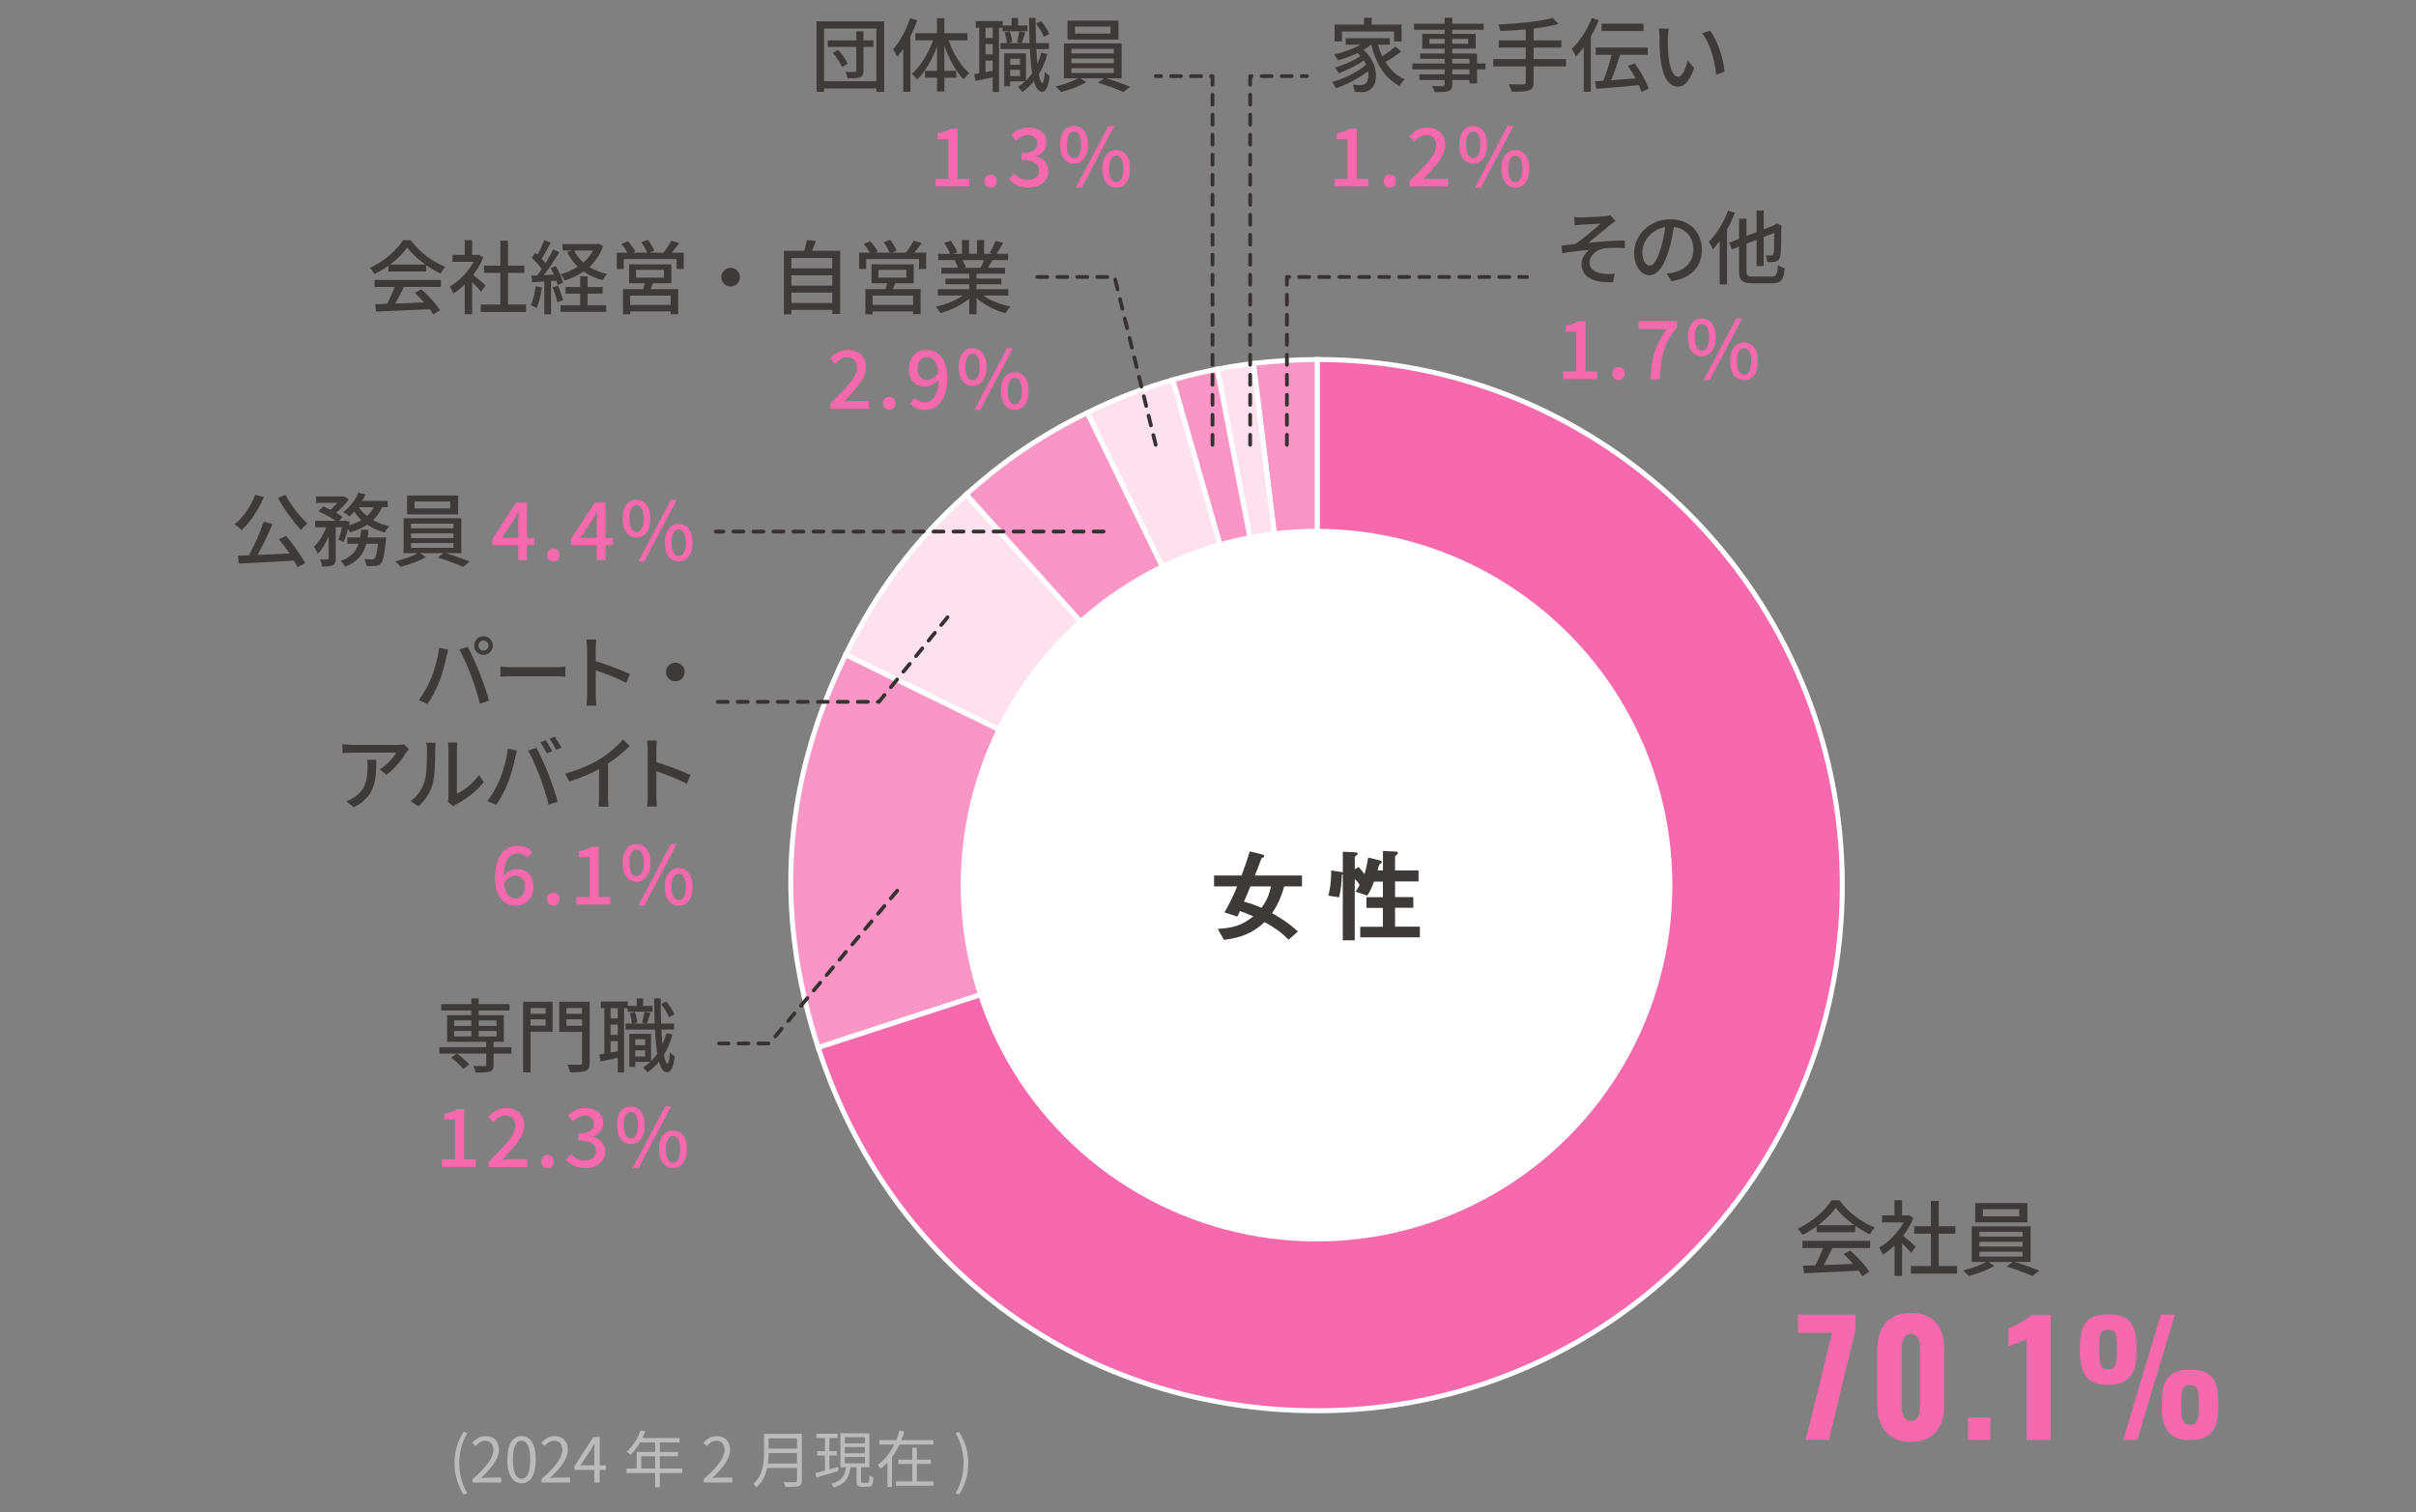 <?xml version="1.0" encoding="UTF-8"?><svg id="_レイヤー_2" xmlns="http://www.w3.org/2000/svg" viewBox="0 0 900.74 564"><rect x="0" y="0" width="900.74" height="564" fill="#808080" stroke="none"/><defs><style>.cls-1{fill:#f996c6;}.cls-1,.cls-2,.cls-3{stroke:#fff;stroke-miterlimit:10;stroke-width:1.85px;}.cls-2,.cls-4{fill:#f669ad;}.cls-5{fill:#3e3a39;}.cls-5,.cls-6,.cls-7,.cls-4,.cls-8,.cls-9{stroke-width:0px;}.cls-6{fill:#bbb;}.cls-7{fill:none;}.cls-8{fill:#fff;}.cls-3{fill:#fde1ef;}.cls-9{fill:#373231;}</style></defs><g id="data"><path class="cls-5" d="M677.29,457.34c-1.69,1.2-3.51,2.31-5.35,3.2-.31-.65-1.08-1.72-1.69-2.34,5.26-2.4,10.28-6.83,12.58-10.58h2.95c3.26,4.52,8.37,8.27,13.17,10.15-.68.71-1.32,1.72-1.81,2.58-1.78-.86-3.66-1.94-5.44-3.2v2.4h-14.4v-2.21ZM672,462.75h25.25v2.68h-14.09c-1.02,2.06-2.15,4.37-3.26,6.34,3.41-.12,7.23-.28,10.98-.43-1.14-1.29-2.37-2.58-3.57-3.66l2.46-1.32c2.8,2.37,5.72,5.63,7.14,7.91l-2.61,1.63c-.34-.58-.8-1.26-1.35-2-7.32.37-15.14.71-20.36.92l-.37-2.8,4.55-.15c1.02-1.91,2.12-4.37,2.86-6.43h-7.63v-2.68ZM691.34,456.91c-2.77-1.97-5.29-4.28-6.92-6.52-1.48,2.15-3.81,4.46-6.55,6.52h13.47Z"/><path class="cls-5" d="M712.49,467.21c-.71-.89-2.09-2.37-3.35-3.63v12.24h-2.83v-11.35c-1.39,1.35-2.86,2.52-4.31,3.45-.28-.74-.98-2.09-1.42-2.65,3.51-2,7.05-5.57,9.14-9.41h-8.06v-2.61h4.64v-5.66h2.83v5.66h2.12l.49-.09,1.6,1.08c-.92,2.34-2.28,4.58-3.81,6.61,1.45,1.17,4,3.38,4.71,4.03l-1.75,2.34ZM729.66,472.14v2.83h-17.22v-2.83h7.44v-12.06h-6.21v-2.77h6.21v-9.47h2.92v9.47h6.21v2.77h-6.21v12.06h6.86Z"/><path class="cls-5" d="M751.09,470.63c3.11.89,6.83,2.25,9.17,3.23l-2.52,2c-2.31-1.05-6.46-2.61-9.69-3.54l2.28-1.69h-8.98l2.21,1.48c-2.46,1.48-6.4,2.95-9.54,3.72-.52-.58-1.45-1.54-2.15-2.06,2.95-.68,6.58-1.97,8.61-3.14h-5.38v-13.29h21.96v13.29h-5.97ZM755.86,455.86h-19.44v-7.2h19.44v7.2ZM737.92,461.15h16.15v-1.75h-16.15v1.75ZM737.92,464.88h16.15v-1.78h-16.15v1.78ZM737.92,468.6h16.15v-1.81h-16.15v1.81ZM752.84,450.94h-13.56v2.65h13.56v-2.65Z"/><path class="cls-4" d="M683.03,497.05h-12.68v-6.8h21.39v5.82l-9.86,40.87h-8.65l9.8-39.89Z"/><path class="cls-4" d="M699.92,524.27v-20.93c0-8.19,3.86-13.72,12.51-13.72s12.45,5.53,12.45,13.72v20.93c0,7.9-4.27,13.49-12.45,13.49s-12.51-5.53-12.51-13.49ZM715.83,524.09v-20.58c0-2.48-.23-6.05-3.4-6.05s-3.46,3.57-3.46,6.05v20.58c0,2.31.4,5.82,3.46,5.82s3.4-3.52,3.4-5.82Z"/><path class="cls-4" d="M733.76,528.53h8.3v8.42h-8.3v-8.42Z"/><path class="cls-4" d="M755.55,499.48c-1.38.75-5.36,1.84-6.74,2.54v-6.63c1.84-.75,6.98-3.23,8.71-5.13h6.97v46.7h-8.94v-37.47Z"/><path class="cls-4" d="M775.44,504.32v-2.36c0-8.13,2.77-11.82,10.49-11.82s10.61,3.57,10.61,11.65v2.65c0,7.96-2.88,11.99-10.61,11.99s-10.49-4.15-10.49-12.11ZM789.22,504.09v-2.02c0-4.09-.17-6.17-3.29-6.17s-3.23,2.08-3.23,6.17v2.08c0,4.09.29,6.51,3.23,6.51s3.29-2.48,3.29-6.57ZM805.6,490.25h5.25l-14.01,46.7h-5.25l14.01-46.7ZM806,525.02v-2.42c0-8.07,2.71-11.82,10.49-11.82s10.55,3.63,10.55,11.7v2.59c0,7.96-2.94,11.99-10.55,11.99s-10.49-4.09-10.49-12.05ZM819.72,524.78v-2.08c0-4.15-.17-6.17-3.23-6.17s-3.23,2.08-3.23,6.17v2.08c0,4.09.29,6.57,3.23,6.57s3.23-2.54,3.23-6.57Z"/><path class="cls-1" d="M491.16,330.09l-23.85-194.56c7.29-.9,16.5-1.46,23.85-1.46v196.02Z"/><path class="cls-3" d="M491.16,330.09l-37.34-192.42c5.09-.99,8.34-1.51,13.49-2.14l23.85,194.56Z"/><path class="cls-1" d="M491.16,330.09l-53.94-188.43c5.4-1.55,11.08-2.92,16.6-3.99l37.34,192.42Z"/><path class="cls-3" d="M491.16,330.09l-85.79-176.18c11.27-5.51,19.79-8.78,31.85-12.24l53.94,188.43Z"/><path class="cls-1" d="M491.16,330.09l-130.95-145.67c14.14-12.75,28.06-22.16,45.16-30.51l85.79,176.18Z"/><path class="cls-3" d="M491.16,330.09l-175.89-85.93c11.56-23.74,25.35-42.07,44.94-59.74l130.95,145.67Z"/><path class="cls-1" d="M491.16,330.09l-186.12,60.57c-16.43-50.66-13.08-98.63,10.23-146.5l175.89,85.93Z"/><path class="cls-2" d="M491.16,330.09v-196.02c108.08,0,195.7,87.76,195.7,196.02s-87.62,196.02-195.7,196.02c-86.9,0-159.27-52.67-186.12-135.45l186.12-60.57Z"/><ellipse class="cls-8" cx="490.84" cy="330.09" rx="132.66" ry="132.88"/><path class="cls-5" d="M478.77,330.55c-1.5,5.52-3.47,8.42-4.51,10,2.81,1.58,5.97,3.47,9.64,6.83l-3.47,3.05c-2.81-2.78-5.05-4.4-8.94-6.56-4.55,4.13-8.36,5.71-15.18,6.64l-2.31-4.09c5.63-.39,8.86-1.16,13.26-4.67-2.16-.97-3.27-1.43-5.01-2.01-.15.5-.31,1-1,2.08l-4.74-1.58c2.04-3.55,3.58-6.76,4.74-9.69h-8.63v-4.05h10.25c1.23-3.24,2.08-5.67,3.04-8.99l4.97,1.2c.23.04.46.35.46.58,0,.12-.08.31-.35.46-.65.31-.69.35-.96,1.08-1.16,3.24-1.7,4.44-2.2,5.67h17.58v4.05h-6.63ZM466.17,330.55c-.77,1.97-1.23,3.09-2.39,5.71,1.93.5,3.51.97,6.51,2.28,2.12-2.78,3.01-5.33,3.58-7.99h-7.71Z"/><path class="cls-5" d="M507.13,349.62v-4.01h8.44v-7.03h-6.13v-3.98h6.13v-5.83h-3.32c-.46,1.27-1.31,3.55-2.51,5.21l-4.39-1.47c.62-.66,1.16-1.74,1.54-2.51-.19-.35-.89-1.51-1.81-2.2v22.85h-4.46v-24.63c-.08.08-.12.12-.35.23-.08,2.24-.19,4.79-1,8.38l-4.04-.62c.35-1.35,1.08-4.17,1.08-9.38l3.62.54c.5.08.54.12.7.23v-7.76l4.12.19c.89.04,1.43.15,1.43.54,0,.35-.27.54-.54.69-.35.23-.54.39-.54.62v4.48l1.39-.85c.73.73,1.62,1.78,2.2,2.66.62-1.85.92-3.24,1.39-6.18l4.05,1c.73.19,1.04.27,1.04.69,0,.19-.16.39-.42.54-.23.15-.39.27-.54.42-.19.35-.5,1.85-.62,2.16h2.01v-7.22l4.2.15c1.08.04,1.39.15,1.39.5s-.23.58-.5.81c-.27.23-.58.5-.58.69v5.06h8.75v4.13h-8.75v5.83h6.82v3.98h-6.82v7.03h9.25v4.01h-22.2Z"/><path class="cls-5" d="M163.7,241.57l3.4.69c-.21.75-.48,1.9-.63,2.56-.39,1.99-1.48,6.29-2.65,9.28-1.08,2.8-2.8,6.05-4.43,8.4l-3.28-1.39c1.9-2.47,3.61-5.69,4.67-8.25,1.32-3.22,2.53-7.68,2.92-11.29ZM171.26,242.23l3.1-1.02c1.23,2.26,3.22,6.63,4.43,9.67,1.14,2.89,2.74,7.59,3.55,10.42l-3.43,1.11c-.81-3.28-2.08-7.26-3.28-10.48-1.17-3.13-3.07-7.44-4.37-9.7ZM180.23,237.26c1.93,0,3.49,1.57,3.49,3.49s-1.57,3.46-3.49,3.46-3.46-1.54-3.46-3.46,1.57-3.49,3.46-3.49ZM180.23,242.62c1.02,0,1.9-.84,1.9-1.87s-.87-1.9-1.9-1.9-1.87.87-1.87,1.9.84,1.87,1.87,1.87Z"/><path class="cls-5" d="M191.05,248.8h16.38c1.45,0,2.62-.12,3.37-.18v3.73c-.66-.03-2.05-.15-3.37-.15h-16.38c-1.66,0-3.46.06-4.49.15v-3.73c.99.06,2.86.18,4.49.18Z"/><path class="cls-5" d="M218.88,241.87c0-.96-.09-2.35-.27-3.37h3.7c-.09.99-.21,2.32-.21,3.37v4.7c4,1.2,9.73,3.34,12.74,4.82l-1.35,3.28c-3.16-1.72-8.07-3.61-11.38-4.7v9.31c0,.93.09,2.77.24,3.85h-3.7c.15-1.05.24-2.68.24-3.85v-17.41Z"/><path class="cls-5" d="M255.27,250.6c0,1.93-1.57,3.49-3.49,3.49s-3.49-1.57-3.49-3.49,1.57-3.49,3.49-3.49,3.49,1.57,3.49,3.49Z"/><path class="cls-5" d="M151.46,280.61c-1.29,2.2-4.16,6.02-7.38,8.31l-2.5-2.02c2.65-1.54,5.27-4.52,6.14-6.23h-16.5c-1.2,0-2.26.09-3.55.18v-3.34c1.11.15,2.35.27,3.55.27h16.84c.66,0,2.02-.09,2.5-.21l1.9,1.78c-.27.33-.75.9-.99,1.26ZM131.92,301.06l-2.77-2.26c.87-.3,1.93-.78,2.89-1.48,4.31-2.77,5-6.57,5-11.56,0-.81-.03-1.54-.18-2.41h3.43c0,7.86-.45,13.64-8.37,17.71Z"/><path class="cls-5" d="M158.3,291.45c.87-2.68.87-8.55.87-12.02,0-1.02-.06-1.75-.24-2.44h3.49c-.03.24-.15,1.35-.15,2.41,0,3.43-.12,9.85-.93,12.86-.9,3.31-2.8,6.26-5.36,8.43l-2.89-1.93c2.62-1.81,4.34-4.55,5.21-7.32ZM167.19,297.14v-17.83c0-1.23-.18-2.23-.18-2.41h3.49c-.03.18-.15,1.17-.15,2.41v16.65c2.62-1.17,6.02-3.73,8.19-6.93l1.84,2.59c-2.56,3.4-6.81,6.57-10.27,8.31-.54.3-.9.57-1.14.75l-1.99-1.66c.12-.51.21-1.2.21-1.9Z"/><path class="cls-5" d="M189.33,279.22l3.4.69c-.21.75-.48,1.9-.63,2.56-.39,1.99-1.48,6.29-2.65,9.28-1.08,2.8-2.8,6.05-4.43,8.4l-3.28-1.39c1.9-2.47,3.61-5.69,4.67-8.25,1.33-3.22,2.53-7.68,2.92-11.29ZM196.89,279.89l3.1-1.02c1.23,2.26,3.22,6.63,4.43,9.67,1.14,2.89,2.74,7.59,3.55,10.42l-3.43,1.11c-.81-3.28-2.08-7.26-3.28-10.48-1.17-3.13-3.07-7.44-4.37-9.7ZM205.84,280.13l-1.96.84c-.6-1.2-1.6-3.01-2.41-4.16l1.96-.81c.75,1.08,1.84,2.95,2.41,4.13ZM209.33,278.8l-1.96.87c-.66-1.29-1.63-3.01-2.47-4.16l1.93-.81c.78,1.14,1.93,3.01,2.5,4.1Z"/><path class="cls-5" d="M223.88,282.93c3.13-1.93,6.32-4.73,8.37-7.17l2.53,2.41c-2.29,2.32-5.12,4.64-8.1,6.6v12.5c0,1.23.06,2.89.21,3.55h-3.73c.09-.66.18-2.32.18-3.55v-10.48c-3.16,1.72-7.14,3.46-11.11,4.67l-1.48-2.98c5.27-1.42,9.79-3.46,13.13-5.54Z"/><path class="cls-5" d="M241.48,279.52c0-.96-.09-2.35-.27-3.37h3.7c-.09.99-.21,2.32-.21,3.37v4.7c4,1.2,9.73,3.34,12.74,4.82l-1.35,3.28c-3.16-1.72-8.07-3.61-11.38-4.7v9.31c0,.93.09,2.77.24,3.85h-3.7c.15-1.05.24-2.68.24-3.85v-17.41Z"/><path class="cls-4" d="M184.58,327.3c0-8.49,3.97-11.93,8.37-11.93,2.47,0,4.28,1.05,5.54,2.38l-1.9,2.11c-.81-.96-2.17-1.63-3.49-1.63-2.8,0-5.15,2.11-5.3,8.43,1.29-1.6,3.22-2.59,4.82-2.59,3.7,0,6.23,2.2,6.23,6.66s-3.01,7.02-6.62,7.02c-4.22,0-7.65-3.34-7.65-10.45ZM187.89,329.22c.36,4.01,1.96,5.87,4.31,5.87,1.93,0,3.46-1.63,3.46-4.37s-1.32-4.13-3.67-4.13c-1.23,0-2.77.69-4.09,2.62Z"/><path class="cls-4" d="M203.92,335.34c0-1.45,1.02-2.47,2.32-2.47s2.32,1.02,2.32,2.47-1.02,2.41-2.32,2.41-2.32-.99-2.32-2.41Z"/><path class="cls-4" d="M214.88,334.49h4.85v-14.82h-3.97v-2.2c2.08-.36,3.55-.9,4.82-1.69h2.62v18.7h4.34v2.86h-12.65v-2.86Z"/><path class="cls-4" d="M232.11,321.76c0-4.46,2.08-6.99,5.18-6.99s5.21,2.53,5.21,6.99-2.11,7.05-5.21,7.05-5.18-2.59-5.18-7.05ZM239.97,321.76c0-3.43-1.11-4.94-2.68-4.94s-2.65,1.51-2.65,4.94,1.11,5,2.65,5,2.68-1.6,2.68-5ZM250.12,314.77h2.2l-12.14,22.98h-2.2l12.14-22.98ZM247.83,330.73c0-4.46,2.11-6.99,5.21-6.99s5.18,2.53,5.18,6.99-2.11,7.02-5.18,7.02-5.21-2.56-5.21-7.02ZM255.69,330.73c0-3.43-1.11-4.94-2.65-4.94s-2.65,1.51-2.65,4.94,1.08,5,2.65,5,2.65-1.6,2.65-5Z"/><path class="cls-5" d="M98.36,185.38c-1.99,4.79-5.12,9.37-8.25,12.29-.57-.6-1.9-1.63-2.68-2.08,3.19-2.56,6.08-6.78,7.77-11.08l3.16.87ZM106.67,199.84c2.68,3.19,5.63,7.35,7.11,10.12l-2.86,1.54c-.36-.72-.81-1.54-1.35-2.44-7.38.45-15.18.84-20.51,1.11l-.36-2.95c1.23-.03,2.62-.09,4.13-.15,1.99-3.61,4.22-8.64,5.45-12.5l3.31.81c-1.57,3.76-3.64,8.16-5.54,11.56,3.67-.15,7.8-.33,11.86-.54-1.23-1.84-2.62-3.73-3.91-5.33l2.68-1.23ZM106.4,184.51c1.9,3.73,5.48,8.22,8.22,10.72-.75.57-1.81,1.66-2.38,2.44-2.77-2.92-6.35-7.83-8.61-11.99l2.77-1.17Z"/><path class="cls-5" d="M142.43,189.15c-.81,1.9-1.96,3.49-3.34,4.82,1.78,1.02,3.85,1.78,6.08,2.26-.57.54-1.39,1.63-1.75,2.35-2.41-.63-4.61-1.6-6.53-2.89-1.84,1.2-4,2.11-6.35,2.83-.15-.33-.45-.78-.78-1.23-.51,1.78-1.08,3.55-1.66,4.85l-1.93-.96c.48-1.17.93-2.86,1.32-4.52h-2.32v11.56c0,1.36-.21,2.11-1.11,2.59-.87.39-2.11.45-3.97.45-.09-.75-.45-1.9-.81-2.65,1.2.06,2.41.06,2.77.03.36-.03.48-.09.48-.45v-8.16c-1.11,2.59-2.53,5.03-4.06,6.54-.27-.81-.93-1.96-1.42-2.68,1.81-1.6,3.52-4.46,4.61-7.23h-4.19v-2.44h7.68c-1.66-1.2-4.28-2.62-6.44-3.55l1.75-1.81c.84.33,1.81.75,2.71,1.2.93-.72,1.84-1.63,2.59-2.53h-7.92v-2.38h9.91l.45-.09,1.81,1.11c-1.11,1.78-2.92,3.64-4.7,5.03.96.54,1.78,1.11,2.41,1.6l-1.29,1.42h1.87l.42-.15,1.69.6c-.09.39-.18.78-.27,1.2,1.72-.48,3.25-1.11,4.61-1.9-1.02-.96-1.93-2.02-2.68-3.16-.6.66-1.2,1.23-1.81,1.75-.54-.45-1.63-1.23-2.32-1.6,2.38-1.72,4.52-4.43,5.72-7.26l2.62.72c-.36.81-.78,1.6-1.23,2.38h9.49v2.35h-2.08ZM143.96,200.44s-.03.72-.09,1.11c-.51,5.39-1.05,7.71-1.9,8.61-.6.6-1.2.78-2.02.9-.75.06-1.99.06-3.34,0-.06-.78-.36-1.87-.75-2.59,1.17.12,2.29.15,2.8.15.45,0,.69-.06.96-.33.51-.45.93-1.99,1.32-5.51h-4.37c-1.02,3.7-3.13,6.72-7.89,8.58-.33-.66-1.08-1.69-1.66-2.17,3.91-1.42,5.75-3.67,6.68-6.41h-4.22v-2.35h4.82c.15-.93.27-1.87.36-2.86h2.77c-.09.99-.21,1.93-.36,2.86h6.87ZM133.78,189.15c.78,1.23,1.81,2.32,3.04,3.31,1.05-.93,1.9-2.05,2.53-3.31h-5.57Z"/><path class="cls-5" d="M166.14,206.28c3.04.87,6.68,2.2,8.97,3.16l-2.47,1.96c-2.26-1.02-6.32-2.56-9.49-3.46l2.23-1.66h-8.79l2.17,1.45c-2.41,1.45-6.26,2.89-9.33,3.64-.51-.57-1.42-1.51-2.11-2.02,2.89-.66,6.44-1.93,8.43-3.07h-5.27v-13.01h21.5v13.01h-5.84ZM170.8,191.83h-19.03v-7.05h19.03v7.05ZM153.25,197.01h15.81v-1.72h-15.81v1.72ZM153.25,200.65h15.81v-1.75h-15.81v1.75ZM153.25,204.29h15.81v-1.78h-15.81v1.78ZM167.85,187.01h-13.28v2.59h13.28v-2.59Z"/><path class="cls-4" d="M193.22,203.27h-9.61v-2.32l8.82-13.52h4.03v13.16h2.8v2.68h-2.8v5.72h-3.25v-5.72ZM193.22,200.59v-5.45c0-1.2.09-3.13.15-4.34h-.12c-.54,1.08-1.14,2.11-1.78,3.22l-4.37,6.57h6.11Z"/><path class="cls-4" d="M203.91,206.97c0-1.45,1.02-2.47,2.32-2.47s2.32,1.02,2.32,2.47-1.02,2.41-2.32,2.41-2.32-.99-2.32-2.41Z"/><path class="cls-4" d="M222.5,203.27h-9.61v-2.32l8.82-13.52h4.04v13.16h2.8v2.68h-2.8v5.72h-3.25v-5.72ZM222.5,200.59v-5.45c0-1.2.09-3.13.15-4.34h-.12c-.54,1.08-1.14,2.11-1.78,3.22l-4.37,6.57h6.11Z"/><path class="cls-4" d="M232.11,193.39c0-4.46,2.08-6.99,5.18-6.99s5.21,2.53,5.21,6.99-2.11,7.05-5.21,7.05-5.18-2.59-5.18-7.05ZM239.97,193.39c0-3.43-1.11-4.94-2.68-4.94s-2.65,1.51-2.65,4.94,1.11,5,2.65,5,2.68-1.6,2.68-5ZM250.12,186.41h2.2l-12.14,22.98h-2.2l12.14-22.98ZM247.83,202.37c0-4.46,2.11-6.99,5.21-6.99s5.18,2.53,5.18,6.99-2.11,7.02-5.18,7.02-5.21-2.56-5.21-7.02ZM255.69,202.37c0-3.43-1.11-4.94-2.65-4.94s-2.65,1.51-2.65,4.94,1.08,5,2.65,5,2.65-1.6,2.65-5Z"/><path class="cls-5" d="M144.83,99.08c-1.66,1.17-3.43,2.26-5.24,3.13-.3-.63-1.05-1.69-1.66-2.29,5.15-2.35,10.06-6.69,12.32-10.36h2.89c3.19,4.43,8.19,8.1,12.89,9.94-.66.69-1.29,1.69-1.78,2.53-1.75-.84-3.58-1.9-5.33-3.13v2.35h-14.09v-2.17ZM139.65,104.38h24.72v2.62h-13.79c-.99,2.02-2.11,4.28-3.19,6.2,3.34-.12,7.08-.27,10.75-.42-1.11-1.26-2.32-2.53-3.49-3.58l2.41-1.29c2.74,2.32,5.6,5.51,6.99,7.74l-2.56,1.6c-.33-.57-.78-1.23-1.32-1.96-7.17.36-14.82.69-19.94.9l-.36-2.74,4.46-.15c.99-1.87,2.08-4.28,2.8-6.29h-7.47v-2.62ZM158.59,98.66c-2.71-1.93-5.18-4.19-6.77-6.38-1.45,2.11-3.73,4.37-6.41,6.38h13.19Z"/><path class="cls-5" d="M179.32,108.75c-.69-.87-2.05-2.32-3.28-3.55v11.99h-2.77v-11.11c-1.35,1.32-2.8,2.47-4.22,3.37-.27-.72-.96-2.05-1.39-2.59,3.43-1.96,6.9-5.45,8.94-9.22h-7.89v-2.56h4.55v-5.54h2.77v5.54h2.08l.48-.09,1.57,1.05c-.9,2.29-2.23,4.49-3.73,6.48,1.42,1.14,3.91,3.31,4.61,3.94l-1.72,2.29ZM196.12,113.57v2.77h-16.87v-2.77h7.29v-11.81h-6.08v-2.71h6.08v-9.28h2.86v9.28h6.08v2.71h-6.08v11.81h6.72Z"/><path class="cls-5" d="M202.06,107.18c-.39,2.83-1.08,5.75-2.02,7.68-.45-.33-1.57-.84-2.14-1.05.9-1.81,1.48-4.46,1.78-7.05l2.38.42ZM205.43,104.84v12.38h-2.5v-12.23c-1.66.09-3.19.18-4.55.27l-.24-2.47,2.11-.06c.54-.72,1.14-1.54,1.72-2.38-.93-1.35-2.41-2.98-3.73-4.22l1.35-1.84c.27.21.54.45.81.69.93-1.66,1.93-3.82,2.47-5.45l2.47.96c-1.05,2.02-2.32,4.34-3.4,5.99.54.57,1.05,1.14,1.45,1.66,1.08-1.78,2.11-3.61,2.86-5.15l2.32,1.05c-1.69,2.74-3.85,6.02-5.81,8.55,1.2-.03,2.47-.09,3.76-.18-.39-.84-.81-1.69-1.23-2.44l1.9-.78c1.2,1.96,2.38,4.55,2.74,6.23l-2.05.9c-.09-.48-.27-1.02-.48-1.63l-1.96.12ZM208.02,106.52c.75,1.72,1.57,3.98,1.9,5.45l-2.14.72c-.3-1.48-1.02-3.76-1.78-5.51l2.02-.66ZM224.86,91.7c-1.11,3.25-2.89,5.81-5.12,7.86,1.9,1.17,4.13,2.08,6.63,2.62-.57.57-1.35,1.63-1.69,2.32-2.68-.72-5.06-1.81-7.11-3.25-2.11,1.45-4.49,2.56-7.05,3.37-.33-.72-1.02-1.78-1.57-2.35,2.29-.63,4.52-1.57,6.44-2.8-1.63-1.57-2.95-3.4-3.94-5.51l1.66-.54h-3.37v-2.41h12.74l.54-.12,1.84.81ZM219.05,113.84h6.96v2.47h-17.01v-2.47h7.29v-4.34h-5.42v-2.47h5.42v-3.98h2.77v3.98h5.63v2.47h-5.63v4.34ZM214.05,93.42c.84,1.69,1.99,3.19,3.46,4.49,1.45-1.29,2.68-2.77,3.58-4.49h-7.05Z"/><path class="cls-5" d="M254.92,94.23v6.08h-2.68v-3.7h-19.69v3.7h-2.59v-6.08h3.97c-.54-1.02-1.45-2.29-2.26-3.25l2.44-1.02c1.02,1.14,2.23,2.74,2.74,3.85l-.93.42h5.33c-.42-1.14-1.32-2.74-2.14-3.95l2.44-.84c.93,1.23,1.96,2.98,2.35,4.1l-1.78.69h5.27c.99-1.26,2.2-3.13,2.89-4.49l2.98.93c-.93,1.23-1.93,2.5-2.83,3.55h4.49ZM243.42,105.65c-.3.75-.6,1.51-.87,2.17h10.3v9.37h-2.8v-1.05h-15.09v1.08h-2.68v-9.4h7.53c.21-.69.39-1.48.57-2.17h-5.84v-7.08h15.75v7.08h-6.87ZM250.04,110.26h-15.09v3.46h15.09v-3.46ZM237.12,103.54h10.42v-2.89h-10.42v2.89Z"/><path class="cls-5" d="M275.89,103.36c0,1.93-1.57,3.49-3.49,3.49s-3.49-1.57-3.49-3.49,1.57-3.49,3.49-3.49,3.49,1.57,3.49,3.49Z"/><path class="cls-5" d="M313.24,93.54v23.55h-2.95v-1.51h-15.24v1.63h-2.8v-23.67h7.59c.42-1.29.78-2.86.99-4.04l3.34.39c-.48,1.26-.96,2.56-1.48,3.64h10.54ZM295.05,96.22v3.85h15.24v-3.85h-15.24ZM295.05,102.67v3.85h15.24v-3.85h-15.24ZM310.29,113v-3.88h-15.24v3.88h15.24Z"/><path class="cls-5" d="M345.29,94.23v6.08h-2.68v-3.7h-19.69v3.7h-2.59v-6.08h3.97c-.54-1.02-1.45-2.29-2.26-3.25l2.44-1.02c1.02,1.14,2.23,2.74,2.74,3.85l-.93.42h5.33c-.42-1.14-1.32-2.74-2.14-3.95l2.44-.84c.93,1.23,1.96,2.98,2.35,4.1l-1.78.69h5.27c.99-1.26,2.2-3.13,2.89-4.49l2.98.93c-.93,1.23-1.93,2.5-2.83,3.55h4.49ZM333.79,105.65c-.3.75-.6,1.51-.87,2.17h10.3v9.37h-2.8v-1.05h-15.09v1.08h-2.68v-9.4h7.53c.21-.69.39-1.48.57-2.17h-5.84v-7.08h15.75v7.08h-6.87ZM340.41,110.26h-15.09v3.46h15.09v-3.46ZM327.49,103.54h10.42v-2.89h-10.42v2.89Z"/><path class="cls-5" d="M366.53,110.2c2.65,1.87,6.53,3.4,10.21,4.1-.63.6-1.45,1.75-1.87,2.5-3.92-1.05-7.95-3.07-10.78-5.66v6.05h-2.74v-5.84c-2.86,2.41-6.93,4.37-10.69,5.42-.42-.72-1.2-1.78-1.84-2.38,3.58-.75,7.5-2.32,10.15-4.19h-9.31v-2.35h11.68v-1.84h-8.88v-2.11h8.88v-1.81h-10.36v-2.23h6.17c-.27-.84-.78-1.93-1.26-2.74l.72-.12h-6.84v-2.35h4.46c-.45-1.17-1.35-2.83-2.2-4.07l2.44-.81c.93,1.29,1.99,3.13,2.41,4.31l-1.54.57h3.31v-5.15h2.62v5.15h2.98v-5.15h2.65v5.15h3.25l-1.14-.36c.72-1.2,1.66-3.1,2.11-4.46l2.89.72c-.81,1.48-1.72,2.98-2.5,4.1h4.34v2.35h-5.81c-.57,1.02-1.17,2.02-1.69,2.86h6.38v2.23h-10.66v1.81h9.24v2.11h-9.24v1.84h11.86v2.35h-9.42ZM358.79,97.01c.54.87,1.08,1.96,1.3,2.68l-.87.18h6.35c.45-.81.93-1.9,1.32-2.86h-8.1Z"/><path class="cls-4" d="M309.63,150.44c6.17-6.05,9.91-9.91,9.91-13.28,0-2.35-1.26-3.92-3.76-3.92-1.75,0-3.19,1.11-4.37,2.47l-1.96-1.93c1.9-2.05,3.85-3.31,6.75-3.31,4.06,0,6.68,2.59,6.68,6.51s-3.58,7.92-8.19,12.74c1.11-.12,2.53-.21,3.61-.21h5.63v2.95h-14.31v-2.02Z"/><path class="cls-4" d="M329.21,150.44c0-1.45,1.02-2.47,2.32-2.47s2.32,1.02,2.32,2.47-1.02,2.41-2.32,2.41-2.32-.99-2.32-2.41Z"/><path class="cls-4" d="M339.25,150.5l1.9-2.14c.81.99,2.17,1.66,3.46,1.66,2.83,0,5.21-2.17,5.36-8.49-1.29,1.66-3.22,2.62-4.85,2.62-3.73,0-6.23-2.2-6.23-6.66s3.01-7.02,6.59-7.02c4.25,0,7.68,3.34,7.68,10.48,0,8.49-4,11.9-8.37,11.9-2.5,0-4.31-1.02-5.54-2.35ZM345.72,141.65c1.32,0,2.92-.78,4.16-2.68-.39-3.98-2.02-5.81-4.37-5.81-1.9,0-3.4,1.6-3.4,4.34s1.26,4.16,3.61,4.16Z"/><path class="cls-4" d="M357.41,136.86c0-4.46,2.08-6.99,5.18-6.99s5.21,2.53,5.21,6.99-2.11,7.05-5.21,7.05-5.18-2.59-5.18-7.05ZM365.27,136.86c0-3.43-1.11-4.94-2.68-4.94s-2.65,1.51-2.65,4.94,1.11,5,2.65,5,2.68-1.6,2.68-5ZM375.42,129.87h2.2l-12.14,22.98h-2.2l12.14-22.98ZM373.13,145.83c0-4.46,2.11-6.99,5.21-6.99s5.18,2.53,5.18,6.99-2.11,7.02-5.18,7.02-5.21-2.56-5.21-7.02ZM380.99,145.83c0-3.43-1.11-4.94-2.65-4.94s-2.65,1.51-2.65,4.94,1.08,5,2.65,5,2.65-1.6,2.65-5Z"/><path class="cls-5" d="M190.68,392.91h-6.66v4.19c0,1.42-.3,2.11-1.39,2.5-1.11.36-2.8.39-5.27.39-.15-.75-.54-1.78-.9-2.47,1.81.06,3.67.06,4.19.06.48-.03.63-.15.63-.57v-4.1h-17.5v-2.38h17.5v-2.02h-14.61v-9.94h9.06v-1.72h-11.23v-2.38h11.23v-2.17h2.74v2.17h11.5v2.38h-11.5v1.72h9.39v9.94h-3.85v2.02h6.66v2.38ZM172.7,398.67c-.87-1.23-2.83-3.04-4.49-4.25l2.11-1.51c1.66,1.14,3.64,2.83,4.61,4.04l-2.23,1.72ZM169.3,382.61h6.44v-2.08h-6.44v2.08ZM169.3,386.53h6.44v-2.05h-6.44v2.05ZM178.48,380.54v2.08h6.65v-2.08h-6.65ZM185.14,384.48h-6.65v2.05h6.65v-2.05Z"/><path class="cls-5" d="M206.02,384.78h-8.22v15.12h-2.77v-26.32h10.99v11.2ZM197.8,375.93v2.14h5.6v-2.14h-5.6ZM203.4,382.49v-2.35h-5.6v2.35h5.6ZM219.84,396.32c0,1.75-.39,2.59-1.54,3.07-1.17.45-3.01.51-5.81.51-.09-.78-.57-2.11-.99-2.89,1.99.09,4.1.06,4.7.06.6-.03.78-.21.78-.75v-11.5h-8.49v-11.23h11.35v22.74ZM211.17,375.93v2.14h5.81v-2.14h-5.81ZM216.98,382.55v-2.41h-5.81v2.41h5.81Z"/><path class="cls-5" d="M243.28,377.28h-9.28v-1.29h-1.32v23.94h-2.35v-5.45c-2.29.48-4.52.96-6.41,1.35l-.48-2.56c.57-.09,1.2-.21,1.87-.33v-16.95h-1.29v-2.5h10.06v1.66h3.31v-2.8h2.41v2.8h3.49v2.14ZM230.33,375.99h-2.68v3.82h2.68v-3.82ZM230.33,382.1h-2.68v3.82h2.68v-3.82ZM230.33,392.01v-3.76h-2.68v4.28l2.68-.51ZM250.72,385.78c-.75,2.83-1.84,5.39-3.19,7.59.36,2.05.81,3.25,1.35,3.25.42,0,.72-1.51.87-4.16.42.57,1.45,1.26,1.84,1.54-.6,4.76-1.81,5.9-2.83,5.87-1.39-.03-2.38-1.42-3.07-3.91-1.26,1.54-2.71,2.86-4.31,3.98-.27-.42-1.11-1.42-1.63-1.87.99-.6,1.9-1.29,2.74-2.08h-5.66v1.84h-2.2v-12.29h8.1v10.21c.84-.84,1.63-1.75,2.32-2.74-.42-2.5-.69-5.57-.84-9.06h-10.96v-2.23h2.35c-.06-1.08-.39-2.74-.81-3.94l1.87-.42c.48,1.23.87,2.89.93,4.01l-1.48.36h4.79l-1.51-.39c.3-1.11.72-2.86.9-4.04l2.2.45c-.48,1.39-.9,2.92-1.33,3.97h2.92c-.09-2.89-.18-6.05-.21-9.4h2.47c0,3.28.03,6.47.15,9.4h4.82v2.23h-4.73c.12,2.02.24,3.88.42,5.54.57-1.32,1.05-2.74,1.45-4.22l2.26.51ZM236.83,387.55v2.23h3.7v-2.23h-3.7ZM240.54,394v-2.32h-3.7v2.32h3.7ZM249.42,379.39c-.54-1.39-1.75-3.46-2.95-4.94l1.87-.99c1.29,1.45,2.53,3.46,3.07,4.82l-1.99,1.11Z"/><path class="cls-4" d="M164.75,432.35h4.85v-14.82h-3.97v-2.2c2.08-.36,3.55-.9,4.82-1.69h2.62v18.7h4.34v2.86h-12.65v-2.86Z"/><path class="cls-4" d="M182.22,433.19c6.17-6.05,9.91-9.91,9.91-13.28,0-2.35-1.26-3.92-3.76-3.92-1.75,0-3.19,1.11-4.37,2.47l-1.96-1.93c1.9-2.05,3.85-3.31,6.74-3.31,4.06,0,6.68,2.59,6.68,6.51s-3.58,7.92-8.19,12.74c1.11-.12,2.53-.21,3.61-.21h5.63v2.95h-14.3v-2.02Z"/><path class="cls-4" d="M201.8,433.19c0-1.45,1.02-2.47,2.32-2.47s2.32,1.02,2.32,2.47-1.02,2.41-2.32,2.41-2.32-.99-2.32-2.41Z"/><path class="cls-4" d="M211.02,432.56l1.69-2.23c1.29,1.32,2.95,2.44,5.24,2.44,2.5,0,4.22-1.36,4.22-3.52,0-2.38-1.57-3.92-6.56-3.92v-2.56c4.37,0,5.81-1.6,5.81-3.67,0-1.93-1.29-3.1-3.4-3.1-1.72,0-3.16.84-4.43,2.11l-1.81-2.17c1.75-1.6,3.79-2.71,6.35-2.71,3.97,0,6.77,2.05,6.77,5.6,0,2.5-1.48,4.16-3.82,5.03v.15c2.56.63,4.58,2.5,4.58,5.42,0,3.88-3.34,6.17-7.41,6.17-3.49,0-5.75-1.39-7.23-3.04Z"/><path class="cls-4" d="M230,419.61c0-4.46,2.08-6.99,5.18-6.99s5.21,2.53,5.21,6.99-2.11,7.05-5.21,7.05-5.18-2.59-5.18-7.05ZM237.86,419.61c0-3.43-1.11-4.94-2.68-4.94s-2.65,1.51-2.65,4.94,1.11,5,2.65,5,2.68-1.6,2.68-5ZM248.01,412.62h2.2l-12.14,22.98h-2.2l12.13-22.98ZM245.72,428.58c0-4.46,2.11-6.99,5.21-6.99s5.18,2.53,5.18,6.99-2.11,7.02-5.18,7.02-5.21-2.56-5.21-7.02ZM253.58,428.58c0-3.43-1.11-4.94-2.65-4.94s-2.65,1.51-2.65,4.94,1.08,5,2.65,5,2.65-1.6,2.65-5Z"/><path class="cls-5" d="M589.54,81.08c1.29,0,7.26-.27,9.03-.48.84-.09,1.45-.21,1.84-.33l1.9,2.2c-.51.3-1.42.93-1.93,1.35-2.2,1.78-5.96,4.94-8.22,6.72,4.34-.45,9.58-.84,13.61-.84l.03,2.83c-2.92-.15-5.87-.15-7.71.09-2.83.42-5.48,2.68-5.48,5.33s2.2,3.73,4.94,4.1c1.72.21,3.31.15,4.43.06l-.63,3.13c-7.5.3-11.71-1.99-11.71-6.81,0-2.26,1.57-4.31,2.92-5.27-3.01.24-6.74.69-10.12,1.26l-.27-2.86c1.63-.15,3.7-.42,5.24-.6,3.01-2.05,7.44-5.9,9.31-7.56-1.29.09-5.87.3-7.14.39-.78.06-1.72.18-2.5.24l-.15-3.07c.84.09,1.66.12,2.62.12Z"/><path class="cls-5" d="M623.15,104.85l-1.78-2.83c1.02-.09,1.93-.24,2.68-.42,3.85-.87,7.29-3.7,7.29-8.55,0-4.37-2.65-7.83-7.29-8.4-.42,2.71-.93,5.63-1.81,8.46-1.81,6.14-4.31,9.55-7.29,9.55s-5.72-3.31-5.72-8.34c0-6.75,5.9-12.53,13.46-12.53s11.81,5.06,11.81,11.35-4.04,10.66-11.35,11.71ZM615.05,99.06c1.36,0,2.77-1.96,4.16-6.6.75-2.38,1.29-5.12,1.66-7.77-5.42.87-8.58,5.57-8.58,9.31,0,3.46,1.48,5.06,2.77,5.06Z"/><path class="cls-5" d="M646.8,79.37c-.78,2.08-1.81,4.22-2.92,6.23v20.45h-2.74v-16.14c-.81,1.11-1.66,2.14-2.5,3.04-.27-.66-1.08-2.14-1.54-2.8,2.83-2.8,5.51-7.2,7.14-11.59l2.56.81ZM660.5,103.16c1.78,0,2.11-.81,2.38-4.28.63.45,1.78.96,2.53,1.11-.42,4.28-1.26,5.66-4.73,5.66h-7.29c-3.91,0-5.03-.96-5.03-4.64v-9.03l-2.62,1.05-1.11-2.5,3.73-1.45v-7.53h2.77v6.44l3.76-1.45v-8.04h2.65v7.02l3.88-1.51.42-.33.48-.39,1.93.78-.12.42c-.03,5.36-.09,9.37-.33,10.63-.18,1.42-.78,2.08-1.72,2.38-.87.3-2.23.33-3.16.3-.06-.75-.33-1.93-.66-2.56.75.03,1.72.03,2.11.03.45,0,.72-.12.9-.78.15-.72.21-3.28.24-7.65l-3.97,1.54v10.84h-2.65v-9.79l-3.76,1.45v10.15c0,1.75.36,2.11,2.44,2.11h6.93Z"/><path class="cls-4" d="M582.79,138.49h4.85v-14.82h-3.97v-2.2c2.08-.36,3.55-.9,4.82-1.69h2.62v18.7h4.34v2.86h-12.65v-2.86Z"/><path class="cls-4" d="M601.11,139.34c0-1.45,1.02-2.47,2.32-2.47s2.32,1.02,2.32,2.47-1.02,2.41-2.32,2.41-2.32-.99-2.32-2.41Z"/><path class="cls-4" d="M621.38,122.71h-10.42v-2.92h14.27v2.11c-5.09,6.35-6.02,11.05-6.38,19.45h-3.55c.39-7.83,1.9-12.8,6.08-18.64Z"/><path class="cls-4" d="M629.3,125.76c0-4.46,2.08-6.99,5.18-6.99s5.21,2.53,5.21,6.99-2.11,7.05-5.21,7.05-5.18-2.59-5.18-7.05ZM637.16,125.76c0-3.43-1.11-4.94-2.68-4.94s-2.65,1.51-2.65,4.94,1.11,5,2.65,5,2.68-1.6,2.68-5ZM647.31,118.77h2.2l-12.14,22.98h-2.2l12.14-22.98ZM645.02,134.73c0-4.46,2.11-6.99,5.21-6.99s5.18,2.53,5.18,6.99-2.11,7.02-5.18,7.02-5.21-2.56-5.21-7.02ZM652.88,134.73c0-3.43-1.11-4.94-2.65-4.94s-2.65,1.51-2.65,4.94,1.08,5,2.65,5,2.65-1.6,2.65-5Z"/><path class="cls-5" d="M522.38,19.2c-1.75,1.39-3.97,2.86-5.87,3.91,1.78,2.92,4.19,5.21,7.26,6.48-.66.57-1.54,1.66-1.96,2.44-5.54-2.68-8.79-8.31-10.6-15.36h-.06c-.81.69-1.78,1.36-2.77,1.93,5.69,4.97,5.57,12.53,2.65,14.64-1.05.84-1.93,1.11-3.37,1.11-.75,0-1.66-.03-2.59-.09-.06-.75-.3-1.87-.78-2.68,1.08.12,2.08.15,2.8.15.78,0,1.42-.06,1.99-.6.9-.66,1.35-2.47.99-4.61-3.28,2.56-8.01,5.06-11.99,6.38-.36-.66-.93-1.72-1.48-2.32,4.43-1.14,9.73-3.79,12.71-6.48-.24-.51-.51-1.02-.81-1.54-2.56,1.78-6.41,3.7-9.42,4.79-.3-.66-.9-1.6-1.42-2.17,3.1-.81,7.26-2.62,9.55-4.31-.33-.36-.69-.72-1.11-1.05-2.32,1.11-4.88,2.02-7.26,2.68-.27-.51-1.02-1.69-1.48-2.17,3.43-.78,7.14-2.05,9.88-3.67h-5.54v-2.41h16.47v2.41h-4.43c.42,1.51.96,2.98,1.6,4.34,1.72-1.11,3.61-2.53,4.85-3.67l2.2,1.87ZM500.33,15.44h-2.77v-6.26h10.96v-2.53h2.89v2.53h11.14v6.26h-2.83v-3.7h-19.39v3.7Z"/><path class="cls-5" d="M553.8,25.86h-3.13v5.27h-2.83v-1.29h-6.41v1.57c0,1.54-.39,2.17-1.42,2.56-1.02.36-2.59.39-5.12.39-.15-.63-.57-1.66-.96-2.26,1.66.06,3.46.06,3.94.03.54-.03.72-.18.72-.69v-1.6h-9.39v-2.11h9.39v-1.87h-12.04v-2.2h12.04v-1.72h-9.12v-1.99h9.12v-1.78h-8.34v-5.54h8.34v-1.54h-11.41v-2.26h11.41v-2.2h2.83v2.2h11.74v2.26h-11.74v1.54h8.76v5.54h-8.76v1.78h9.24v3.7h3.13v2.2ZM538.59,16.31v-1.81h-5.66v1.81h5.66ZM541.42,14.5v1.81h5.93v-1.81h-5.93ZM541.42,23.66h6.41v-1.72h-6.41v1.72ZM547.83,25.86h-6.41v1.87h6.41v-1.87Z"/><path class="cls-5" d="M583.83,24.77h-12.08v5.9c0,1.84-.51,2.62-1.78,3.04-1.23.45-3.28.51-6.38.48-.18-.75-.72-2.02-1.17-2.77,2.41.09,4.82.09,5.51.06.66,0,.9-.21.9-.84v-5.87h-12.1v-2.74h12.1v-4.28h-10.06v-2.68h10.06v-4.1c-3.22.27-6.5.48-9.54.6-.03-.69-.39-1.84-.66-2.44,7.11-.33,15.6-1.11,20.3-2.47l2.08,2.29c-2.62.75-5.81,1.26-9.24,1.69v4.43h10.36v2.68h-10.36v4.28h12.08v2.74Z"/><path class="cls-5" d="M596.06,7.55c-.81,2.02-1.84,4.07-2.95,5.99v20.66h-2.65v-16.62c-.96,1.29-1.96,2.47-2.95,3.49-.27-.63-1.08-2.14-1.54-2.83,2.95-2.77,5.78-7.11,7.47-11.53l2.62.84ZM611.94,34.29c-.21-.75-.51-1.63-.93-2.53-5.69.54-11.65,1.05-15.87,1.39l-.51-2.83c.93-.06,1.99-.12,3.13-.18,1.11-2.74,2.29-6.54,3.07-9.7h-5.93v-2.71h19.42v2.71h-10.3c-.96,3.13-2.23,6.72-3.37,9.49,2.83-.21,6.02-.45,9.15-.69-.87-1.57-1.87-3.19-2.83-4.61l2.47-1.05c2.14,2.95,4.4,6.84,5.18,9.52l-2.68,1.2ZM612.72,11.55h-15.63v-2.74h15.63v2.74Z"/><path class="cls-5" d="M621.82,13.93c-.03,1.9,0,4.43.21,6.78.45,4.73,1.69,7.92,3.7,7.92,1.51,0,2.83-3.28,3.52-6.02l2.38,2.8c-1.9,5.15-3.76,6.93-5.96,6.93-3.04,0-5.84-2.89-6.65-10.81-.3-2.65-.33-6.26-.33-8.07,0-.75-.06-2.02-.24-2.83l3.67.06c-.15.87-.3,2.44-.3,3.25ZM642.93,26.7l-3.1,1.2c-.51-5.18-2.23-11.87-5.27-15.48l2.98-.99c2.77,3.49,5,10.39,5.39,15.27Z"/><path class="cls-4" d="M497.53,66.7h4.85v-14.82h-3.97v-2.2c2.08-.36,3.55-.9,4.82-1.69h2.62v18.7h4.34v2.86h-12.65v-2.86Z"/><path class="cls-4" d="M515.85,67.55c0-1.45,1.02-2.47,2.32-2.47s2.32,1.02,2.32,2.47-1.02,2.41-2.32,2.41-2.32-.99-2.32-2.41Z"/><path class="cls-4" d="M525.55,67.55c6.17-6.05,9.91-9.91,9.91-13.28,0-2.35-1.26-3.92-3.76-3.92-1.75,0-3.19,1.11-4.37,2.47l-1.96-1.93c1.9-2.05,3.85-3.31,6.74-3.31,4.06,0,6.68,2.59,6.68,6.51s-3.58,7.92-8.19,12.74c1.11-.12,2.53-.21,3.61-.21h5.63v2.95h-14.3v-2.02Z"/><path class="cls-4" d="M544.04,53.96c0-4.46,2.08-6.99,5.18-6.99s5.21,2.53,5.21,6.99-2.11,7.05-5.21,7.05-5.18-2.59-5.18-7.05ZM551.9,53.96c0-3.43-1.11-4.94-2.68-4.94s-2.65,1.51-2.65,4.94,1.11,5,2.65,5,2.68-1.6,2.68-5ZM562.05,46.98h2.2l-12.14,22.98h-2.2l12.14-22.98ZM559.76,62.94c0-4.46,2.11-6.99,5.21-6.99s5.18,2.53,5.18,6.99-2.11,7.02-5.18,7.02-5.21-2.56-5.21-7.02ZM567.62,62.94c0-3.43-1.11-4.94-2.65-4.94s-2.65,1.51-2.65,4.94,1.08,5,2.65,5,2.65-1.6,2.65-5Z"/><path class="cls-9" d="M466.09,166.58c-.39,0-.7-.31-.7-.7v-3.73c0-.39.31-.7.7-.7s.7.31.7.7v3.73c0,.39-.31.7-.7.7ZM466.09,159.12c-.39,0-.7-.31-.7-.7v-3.73c0-.39.31-.7.7-.7s.7.31.7.7v3.73c0,.39-.31.7-.7.7ZM466.09,151.66c-.39,0-.7-.31-.7-.7v-3.73c0-.39.31-.7.7-.7s.7.31.7.7v3.73c0,.39-.31.7-.7.7ZM466.09,144.2c-.39,0-.7-.31-.7-.7v-3.73c0-.39.31-.7.7-.7s.7.31.7.7v3.73c0,.39-.31.7-.7.7ZM466.09,136.74c-.39,0-.7-.31-.7-.7v-3.73c0-.39.31-.7.7-.7s.7.31.7.7v3.73c0,.39-.31.7-.7.7ZM466.09,129.27c-.39,0-.7-.31-.7-.7v-3.73c0-.39.31-.7.7-.7s.7.31.7.7v3.73c0,.39-.31.7-.7.7ZM466.09,121.81c-.39,0-.7-.31-.7-.7v-3.73c0-.39.31-.7.7-.7s.7.31.7.7v3.73c0,.39-.31.7-.7.7ZM466.09,114.35c-.39,0-.7-.31-.7-.7v-3.73c0-.39.31-.7.7-.7s.7.31.7.7v3.73c0,.39-.31.7-.7.7ZM466.09,106.89c-.39,0-.7-.31-.7-.7v-3.73c0-.39.31-.7.7-.7s.7.31.7.7v3.73c0,.39-.31.7-.7.7ZM466.09,99.43c-.39,0-.7-.31-.7-.7v-3.73c0-.39.31-.7.7-.7s.7.31.7.7v3.73c0,.39-.31.7-.7.7ZM466.09,91.97c-.39,0-.7-.31-.7-.7v-3.73c0-.39.31-.7.7-.7s.7.31.7.7v3.73c0,.39-.31.7-.7.7ZM466.09,84.51c-.39,0-.7-.31-.7-.7v-3.73c0-.39.31-.7.7-.7s.7.31.7.7v3.73c0,.39-.31.7-.7.7ZM466.09,77.05c-.39,0-.7-.31-.7-.7v-3.73c0-.39.31-.7.7-.7s.7.31.7.7v3.73c0,.39-.31.7-.7.7ZM466.09,69.59c-.39,0-.7-.31-.7-.7v-3.73c0-.39.31-.7.7-.7s.7.31.7.7v3.73c0,.39-.31.7-.7.7ZM466.09,62.12c-.39,0-.7-.31-.7-.7v-3.73c0-.39.31-.7.7-.7s.7.31.7.7v3.73c0,.39-.31.7-.7.7ZM466.09,54.66c-.39,0-.7-.31-.7-.7v-3.73c0-.39.31-.7.7-.7s.7.31.7.7v3.73c0,.39-.31.7-.7.7ZM466.09,47.2c-.39,0-.7-.31-.7-.7v-3.73c0-.39.31-.7.7-.7s.7.31.7.7v3.73c0,.39-.31.7-.7.7ZM466.09,39.74c-.39,0-.7-.31-.7-.7v-3.73c0-.39.31-.7.7-.7s.7.31.7.7v3.73c0,.39-.31.7-.7.7ZM466.09,32.28c-.39,0-.7-.31-.7-.7v-3.18c0-.39.31-.7.7-.7h.55c.39,0,.7.31.7.7,0,.33-.23.61-.55.68v2.5c0,.39-.31.7-.7.7ZM487.26,29.1h-1.97c-.39,0-.7-.31-.7-.7s.31-.7.7-.7h1.97c.39,0,.7.31.7.7s-.31.7-.7.7ZM481.56,29.1h-3.73c-.39,0-.7-.31-.7-.7s.31-.7.7-.7h3.73c.39,0,.7.31.7.7s-.31.7-.7.7ZM474.1,29.1h-3.73c-.39,0-.7-.31-.7-.7s.31-.7.7-.7h3.73c.39,0,.7.31.7.7s-.31.7-.7.7Z"/><path class="cls-5" d="M329.64,7.97v26.29h-2.92v-1.29h-19.49v1.29h-2.8V7.97h25.21ZM326.72,30.28V10.65h-19.49v19.64h19.49ZM325.64,17.48h-3.73v8.88c0,1.39-.33,2.05-1.26,2.44-.96.39-2.44.42-4.67.42-.12-.69-.45-1.72-.78-2.41,1.51.06,3.04.03,3.52.03.42-.03.54-.15.54-.51v-8.85h-10.66v-2.41h10.66v-3.43h2.65v3.43h3.73v2.41ZM312.48,18.6c1.45,1.57,2.95,3.67,3.52,5.18l-2.14,1.2c-.54-1.48-1.99-3.7-3.4-5.33l2.02-1.05Z"/><path class="cls-5" d="M341.94,7.55c-.66,2.05-1.57,4.1-2.53,6.08v20.6h-2.68v-15.96c-.75,1.08-1.48,2.05-2.23,2.95-.27-.66-1.08-2.2-1.57-2.83,2.59-2.83,4.94-7.23,6.38-11.59l2.62.75ZM353.65,15.04c1.72,4.85,4.67,9.7,7.77,12.32-.69.51-1.63,1.48-2.14,2.23-2.83-2.8-5.42-7.5-7.2-12.41v9.25h4.46v2.53h-4.46v5.15h-2.74v-5.15h-4.49v-2.53h4.49v-9.06c-1.84,4.94-4.46,9.49-7.41,12.32-.42-.69-1.39-1.66-1.99-2.14,3.19-2.65,6.14-7.56,7.92-12.5h-6.59v-2.65h8.07v-5.6h2.74v5.6h8.61v2.65h-7.05Z"/><path class="cls-5" d="M383.05,11.64h-9.28v-1.29h-1.32v23.94h-2.35v-5.45c-2.29.48-4.52.96-6.41,1.35l-.48-2.56c.57-.09,1.2-.21,1.87-.33V10.35h-1.29v-2.5h10.06v1.66h3.31v-2.8h2.41v2.8h3.49v2.14ZM370.1,10.35h-2.68v3.82h2.68v-3.82ZM370.1,16.46h-2.68v3.82h2.68v-3.82ZM370.1,26.37v-3.76h-2.68v4.28l2.68-.51ZM390.49,20.13c-.75,2.83-1.84,5.39-3.19,7.59.36,2.05.81,3.25,1.35,3.25.42,0,.72-1.51.87-4.16.42.57,1.45,1.26,1.84,1.54-.6,4.76-1.81,5.9-2.83,5.87-1.39-.03-2.38-1.42-3.07-3.91-1.26,1.54-2.71,2.86-4.31,3.98-.27-.42-1.11-1.42-1.63-1.87.99-.6,1.9-1.29,2.74-2.08h-5.66v1.84h-2.2v-12.29h8.1v10.21c.84-.84,1.63-1.75,2.32-2.74-.42-2.5-.69-5.57-.84-9.06h-10.96v-2.23h2.35c-.06-1.08-.39-2.74-.81-3.94l1.87-.42c.48,1.23.87,2.89.93,4.01l-1.48.36h4.79l-1.51-.39c.3-1.11.72-2.86.9-4.04l2.2.45c-.48,1.39-.9,2.92-1.33,3.97h2.92c-.09-2.89-.18-6.05-.21-9.4h2.47c0,3.28.03,6.47.15,9.4h4.82v2.23h-4.73c.12,2.02.24,3.88.42,5.54.57-1.32,1.05-2.74,1.45-4.22l2.26.51ZM376.61,21.91v2.23h3.7v-2.23h-3.7ZM380.31,28.36v-2.32h-3.7v2.32h3.7ZM389.19,13.75c-.54-1.39-1.75-3.46-2.95-4.94l1.87-.99c1.29,1.45,2.53,3.46,3.07,4.82l-1.99,1.11Z"/><path class="cls-5" d="M412.33,29.2c3.04.87,6.69,2.2,8.97,3.16l-2.47,1.96c-2.26-1.02-6.32-2.56-9.49-3.46l2.23-1.66h-8.79l2.17,1.45c-2.41,1.45-6.26,2.89-9.34,3.64-.51-.57-1.42-1.51-2.11-2.02,2.89-.66,6.44-1.93,8.43-3.07h-5.27v-13.01h21.5v13.01h-5.84ZM417,14.74h-19.03v-7.05h19.03v7.05ZM399.44,19.92h15.81v-1.72h-15.81v1.72ZM399.44,23.57h15.81v-1.75h-15.81v1.75ZM399.44,27.21h15.81v-1.78h-15.81v1.78ZM414.05,9.92h-13.28v2.59h13.28v-2.59Z"/><path class="cls-4" d="M348.72,66.7h4.85v-14.82h-3.97v-2.2c2.08-.36,3.55-.9,4.82-1.69h2.62v18.7h4.34v2.86h-12.65v-2.86Z"/><path class="cls-4" d="M367.03,67.55c0-1.45,1.02-2.47,2.32-2.47s2.32,1.02,2.32,2.47-1.02,2.41-2.32,2.41-2.32-.99-2.32-2.41Z"/><path class="cls-4" d="M376.25,66.91l1.69-2.23c1.29,1.32,2.95,2.44,5.24,2.44,2.5,0,4.22-1.36,4.22-3.52,0-2.38-1.57-3.92-6.56-3.92v-2.56c4.37,0,5.81-1.6,5.81-3.67,0-1.93-1.29-3.1-3.4-3.1-1.72,0-3.16.84-4.43,2.11l-1.81-2.17c1.75-1.6,3.79-2.71,6.35-2.71,3.97,0,6.78,2.05,6.78,5.6,0,2.5-1.48,4.16-3.82,5.03v.15c2.56.63,4.58,2.5,4.58,5.42,0,3.88-3.34,6.17-7.41,6.17-3.49,0-5.75-1.39-7.23-3.04Z"/><path class="cls-4" d="M395.23,53.96c0-4.46,2.08-6.99,5.18-6.99s5.21,2.53,5.21,6.99-2.11,7.05-5.21,7.05-5.18-2.59-5.18-7.05ZM403.09,53.96c0-3.43-1.11-4.94-2.68-4.94s-2.65,1.51-2.65,4.94,1.11,5,2.65,5,2.68-1.6,2.68-5ZM413.24,46.98h2.2l-12.14,22.98h-2.2l12.14-22.98ZM410.95,62.94c0-4.46,2.11-6.99,5.21-6.99s5.18,2.53,5.18,6.99-2.11,7.02-5.18,7.02-5.21-2.56-5.21-7.02ZM418.81,62.94c0-3.43-1.11-4.94-2.65-4.94s-2.65,1.51-2.65,4.94,1.08,5,2.65,5,2.65-1.6,2.65-5Z"/><path class="cls-9" d="M452.05,166.58c-.39,0-.7-.31-.7-.7v-3.73c0-.39.31-.7.7-.7s.7.31.7.7v3.73c0,.39-.31.7-.7.7ZM452.05,159.12c-.39,0-.7-.31-.7-.7v-3.73c0-.39.31-.7.7-.7s.7.31.7.7v3.73c0,.39-.31.7-.7.7ZM452.05,151.66c-.39,0-.7-.31-.7-.7v-3.73c0-.39.31-.7.7-.7s.7.31.7.7v3.73c0,.39-.31.7-.7.7ZM452.05,144.2c-.39,0-.7-.31-.7-.7v-3.73c0-.39.31-.7.7-.7s.7.31.7.7v3.73c0,.39-.31.7-.7.7ZM452.05,136.74c-.39,0-.7-.31-.7-.7v-3.73c0-.39.31-.7.7-.7s.7.31.7.7v3.73c0,.39-.31.7-.7.7ZM452.05,129.27c-.39,0-.7-.31-.7-.7v-3.73c0-.39.31-.7.7-.7s.7.31.7.7v3.73c0,.39-.31.7-.7.7ZM452.05,121.81c-.39,0-.7-.31-.7-.7v-3.73c0-.39.31-.7.7-.7s.7.31.7.7v3.73c0,.39-.31.7-.7.7ZM452.05,114.35c-.39,0-.7-.31-.7-.7v-3.73c0-.39.31-.7.7-.7s.7.31.7.7v3.73c0,.39-.31.7-.7.7ZM452.05,106.89c-.39,0-.7-.31-.7-.7v-3.73c0-.39.31-.7.7-.7s.7.31.7.7v3.73c0,.39-.31.7-.7.7ZM452.05,99.43c-.39,0-.7-.31-.7-.7v-3.73c0-.39.31-.7.7-.7s.7.31.7.7v3.73c0,.39-.31.7-.7.7ZM452.05,91.97c-.39,0-.7-.31-.7-.7v-3.73c0-.39.31-.7.7-.7s.7.31.7.7v3.73c0,.39-.31.7-.7.7ZM452.05,84.51c-.39,0-.7-.31-.7-.7v-3.73c0-.39.31-.7.7-.7s.7.31.7.7v3.73c0,.39-.31.7-.7.7ZM452.05,77.05c-.39,0-.7-.31-.7-.7v-3.73c0-.39.31-.7.7-.7s.7.31.7.7v3.73c0,.39-.31.7-.7.7ZM452.05,69.59c-.39,0-.7-.31-.7-.7v-3.73c0-.39.31-.7.7-.7s.7.31.7.7v3.73c0,.39-.31.7-.7.7ZM452.05,62.12c-.39,0-.7-.31-.7-.7v-3.73c0-.39.31-.7.7-.7s.7.31.7.7v3.73c0,.39-.31.7-.7.7ZM452.05,54.66c-.39,0-.7-.31-.7-.7v-3.73c0-.39.31-.7.7-.7s.7.31.7.7v3.73c0,.39-.31.7-.7.7ZM452.05,47.2c-.39,0-.7-.31-.7-.7v-3.73c0-.39.31-.7.7-.7s.7.31.7.7v3.73c0,.39-.31.7-.7.7ZM452.05,39.74c-.39,0-.7-.31-.7-.7v-3.73c0-.39.31-.7.7-.7s.7.31.7.7v3.73c0,.39-.31.7-.7.7ZM452.05,32.28c-.39,0-.7-.31-.7-.7v-2.5c-.31-.07-.55-.35-.55-.68,0-.39.31-.7.7-.7h.55c.39,0,.7.31.7.7v3.18c0,.39-.31.7-.7.7ZM447.77,29.1h-3.73c-.39,0-.7-.31-.7-.7s.31-.7.7-.7h3.73c.39,0,.7.31.7.7s-.31.7-.7.7ZM440.31,29.1h-3.73c-.39,0-.7-.31-.7-.7s.31-.7.7-.7h3.73c.39,0,.7.31.7.7s-.31.7-.7.7ZM432.85,29.1h-1.97c-.39,0-.7-.31-.7-.7s.31-.7.7-.7h1.97c.39,0,.7.31.7.7s-.31.7-.7.7Z"/><path class="cls-9" d="M479.79,166.58c-.39,0-.7-.31-.7-.7v-3.73c0-.39.31-.7.7-.7s.7.31.7.7v3.73c0,.39-.31.7-.7.7ZM479.79,159.12c-.39,0-.7-.31-.7-.7v-3.73c0-.39.31-.7.7-.7s.7.31.7.7v3.73c0,.39-.31.7-.7.7ZM479.79,151.66c-.39,0-.7-.31-.7-.7v-3.73c0-.39.31-.7.7-.7s.7.31.7.7v3.73c0,.39-.31.7-.7.7ZM479.79,144.2c-.39,0-.7-.31-.7-.7v-3.73c0-.39.31-.7.7-.7s.7.31.7.7v3.73c0,.39-.31.7-.7.7ZM479.79,136.74c-.39,0-.7-.31-.7-.7v-3.73c0-.39.31-.7.7-.7s.7.31.7.7v3.73c0,.39-.31.7-.7.7ZM479.79,129.27c-.39,0-.7-.31-.7-.7v-3.73c0-.39.31-.7.7-.7s.7.31.7.7v3.73c0,.39-.31.7-.7.7ZM479.79,121.81c-.39,0-.7-.31-.7-.7v-3.73c0-.39.31-.7.7-.7s.7.31.7.7v3.73c0,.39-.31.7-.7.7ZM479.79,114.35c-.39,0-.7-.31-.7-.7v-3.73c0-.39.31-.7.7-.7s.7.31.7.7v3.73c0,.39-.31.7-.7.7ZM479.79,106.89c-.39,0-.7-.31-.7-.7v-2.9c0-.39.31-.7.7-.7h.83c.39,0,.7.31.7.7s-.31.7-.7.7h-.13v2.21c0,.39-.31.7-.7.7ZM569.32,103.99h-2.91c-.39,0-.7-.31-.7-.7s.31-.7.7-.7h2.91c.39,0,.7.31.7.7s-.31.7-.7.7ZM562.69,103.99h-3.73c-.39,0-.7-.31-.7-.7s.31-.7.7-.7h3.73c.39,0,.7.31.7.7s-.31.7-.7.7ZM555.23,103.99h-3.73c-.39,0-.7-.31-.7-.7s.31-.7.7-.7h3.73c.39,0,.7.31.7.7s-.31.7-.7.7ZM547.77,103.99h-3.73c-.39,0-.7-.31-.7-.7s.31-.7.7-.7h3.73c.39,0,.7.31.7.7s-.31.7-.7.7ZM540.3,103.99h-3.73c-.39,0-.7-.31-.7-.7s.31-.7.7-.7h3.73c.39,0,.7.31.7.7s-.31.7-.7.7ZM532.84,103.99h-3.73c-.39,0-.7-.31-.7-.7s.31-.7.7-.7h3.73c.39,0,.7.31.7.7s-.31.7-.7.7ZM525.38,103.99h-3.73c-.39,0-.7-.31-.7-.7s.31-.7.7-.7h3.73c.39,0,.7.31.7.7s-.31.7-.7.7ZM517.92,103.99h-3.73c-.39,0-.7-.31-.7-.7s.31-.7.7-.7h3.73c.39,0,.7.31.7.7s-.31.7-.7.7ZM510.46,103.99h-3.73c-.39,0-.7-.31-.7-.7s.31-.7.7-.7h3.73c.39,0,.7.31.7.7s-.31.7-.7.7ZM503,103.99h-3.73c-.39,0-.7-.31-.7-.7s.31-.7.7-.7h3.73c.39,0,.7.31.7.7s-.31.7-.7.7ZM495.54,103.99h-3.73c-.39,0-.7-.31-.7-.7s.31-.7.7-.7h3.73c.39,0,.7.31.7.7s-.31.7-.7.7ZM488.08,103.99h-3.73c-.39,0-.7-.31-.7-.7s.31-.7.7-.7h3.73c.39,0,.7.31.7.7s-.31.7-.7.7Z"/><path class="cls-9" d="M430.88,166.58c-.31,0-.6-.21-.68-.53l-.89-3.62c-.09-.38.14-.75.51-.85.37-.09.75.14.85.51l.89,3.62c.09.38-.14.75-.51.85-.06.01-.11.02-.17.02ZM429.1,159.33c-.31,0-.6-.21-.68-.53l-.89-3.62c-.09-.38.14-.75.51-.85.38-.09.75.14.85.51l.89,3.62c.09.38-.14.75-.51.85-.06.01-.11.02-.17.02ZM427.33,152.09c-.31,0-.6-.21-.68-.53l-.89-3.62c-.09-.38.14-.75.51-.85.37-.09.75.14.85.51l.89,3.62c.09.38-.14.75-.51.85-.06.01-.11.02-.17.02ZM425.55,144.84c-.31,0-.6-.21-.68-.53l-.89-3.62c-.09-.38.14-.75.51-.85.37-.09.75.14.85.51l.89,3.62c.09.38-.14.75-.51.85-.06.01-.11.02-.17.02ZM423.78,137.59c-.31,0-.6-.21-.68-.53l-.89-3.62c-.09-.38.14-.75.51-.85.37-.09.75.14.85.51l.89,3.62c.09.38-.14.75-.51.85-.06.01-.11.02-.17.02ZM422,130.35c-.31,0-.6-.21-.68-.53l-.89-3.62c-.09-.38.14-.75.51-.85.37-.09.75.14.85.51l.89,3.62c.09.38-.14.75-.51.85-.06.01-.11.02-.17.02ZM420.22,123.1c-.31,0-.6-.21-.68-.53l-.89-3.62c-.09-.38.14-.75.51-.85.37-.09.75.14.85.51l.89,3.62c.09.38-.14.75-.51.85-.06.01-.11.02-.17.02ZM418.45,115.85c-.31,0-.6-.21-.68-.53l-.89-3.62c-.09-.38.14-.75.51-.85.37-.09.75.14.85.51l.89,3.62c.09.38-.14.75-.51.85-.06.01-.11.02-.17.02ZM416.67,108.61c-.31,0-.6-.21-.68-.53l-.89-3.62c-.09-.38.14-.75.51-.85.37-.09.75.14.85.51l.89,3.62c.09.38-.14.75-.51.85-.06.01-.11.02-.17.02ZM412.84,103.99h-3.73c-.39,0-.7-.31-.7-.7s.31-.7.7-.7h3.73c.39,0,.7.31.7.7s-.31.7-.7.7ZM405.38,103.99h-3.73c-.39,0-.7-.31-.7-.7s.31-.7.7-.7h3.73c.39,0,.7.31.7.7s-.31.7-.7.7ZM397.91,103.99h-3.73c-.39,0-.7-.31-.7-.7s.31-.7.7-.7h3.73c.39,0,.7.31.7.7s-.31.7-.7.7ZM390.45,103.99h-3.73c-.39,0-.7-.31-.7-.7s.31-.7.7-.7h3.73c.39,0,.7.31.7.7s-.31.7-.7.7Z"/><path class="cls-9" d="M411.46,198.92h-3.73c-.39,0-.7-.31-.7-.7s.31-.7.7-.7h3.73c.39,0,.7.31.7.7s-.31.7-.7.7ZM404,198.92h-3.73c-.39,0-.7-.31-.7-.7s.31-.7.7-.7h3.73c.39,0,.7.31.7.7s-.31.7-.7.7ZM396.54,198.92h-3.73c-.39,0-.7-.31-.7-.7s.31-.7.7-.7h3.73c.39,0,.7.31.7.7s-.31.7-.7.7ZM389.08,198.92h-3.73c-.39,0-.7-.31-.7-.7s.31-.7.7-.7h3.73c.39,0,.7.31.7.7s-.31.7-.7.7ZM381.62,198.92h-3.73c-.39,0-.7-.31-.7-.7s.31-.7.7-.7h3.73c.39,0,.7.31.7.7s-.31.7-.7.7ZM374.16,198.92h-3.73c-.39,0-.7-.31-.7-.7s.31-.7.7-.7h3.73c.39,0,.7.31.7.7s-.31.7-.7.7ZM366.7,198.92h-3.73c-.39,0-.7-.31-.7-.7s.31-.7.7-.7h3.73c.39,0,.7.31.7.7s-.31.7-.7.7ZM359.23,198.92h-3.73c-.39,0-.7-.31-.7-.7s.31-.7.7-.7h3.73c.39,0,.7.31.7.7s-.31.7-.7.7ZM351.77,198.92h-3.73c-.39,0-.7-.31-.7-.7s.31-.7.7-.7h3.73c.39,0,.7.31.7.7s-.31.7-.7.7ZM344.31,198.92h-3.73c-.39,0-.7-.31-.7-.7s.31-.7.7-.7h3.73c.39,0,.7.31.7.7s-.31.7-.7.7ZM336.85,198.92h-3.73c-.39,0-.7-.31-.7-.7s.31-.7.7-.7h3.73c.39,0,.7.31.7.7s-.31.7-.7.7ZM329.39,198.92h-3.73c-.39,0-.7-.31-.7-.7s.31-.7.7-.7h3.73c.39,0,.7.31.7.7s-.31.7-.7.7ZM321.93,198.92h-3.73c-.39,0-.7-.31-.7-.7s.31-.7.7-.7h3.73c.39,0,.7.31.7.7s-.31.7-.7.7ZM314.47,198.92h-3.73c-.39,0-.7-.31-.7-.7s.31-.7.7-.7h3.73c.39,0,.7.31.7.7s-.31.7-.7.7ZM307.01,198.92h-3.73c-.39,0-.7-.31-.7-.7s.31-.7.7-.7h3.73c.39,0,.7.31.7.7s-.31.7-.7.7ZM299.55,198.92h-3.73c-.39,0-.7-.31-.7-.7s.31-.7.7-.7h3.73c.39,0,.7.31.7.7s-.31.7-.7.7ZM292.08,198.92h-3.73c-.39,0-.7-.31-.7-.7s.31-.7.7-.7h3.73c.39,0,.7.31.7.7s-.31.7-.7.7ZM284.62,198.92h-3.73c-.39,0-.7-.31-.7-.7s.31-.7.7-.7h3.73c.39,0,.7.31.7.7s-.31.7-.7.7ZM277.16,198.92h-3.73c-.39,0-.7-.31-.7-.7s.31-.7.7-.7h3.73c.39,0,.7.31.7.7s-.31.7-.7.7ZM269.7,198.92h-2.86c-.39,0-.7-.31-.7-.7s.31-.7.7-.7h2.86c.39,0,.7.31.7.7s-.31.7-.7.7Z"/><path class="cls-9" d="M327.71,262.43h-.45c-.39,0-.7-.31-.7-.7s.31-.7.7-.7h.11l1.86-2.29c.24-.3.68-.35.98-.1.3.24.35.68.1.98l-2.07,2.55c-.13.16-.33.26-.54.26ZM323.54,262.43h-3.73c-.39,0-.7-.31-.7-.7s.31-.7.7-.7h3.73c.39,0,.7.31.7.7s-.31.7-.7.7ZM316.07,262.43h-3.73c-.39,0-.7-.31-.7-.7s.31-.7.7-.7h3.73c.39,0,.7.31.7.7s-.31.7-.7.7ZM308.61,262.43h-3.73c-.39,0-.7-.31-.7-.7s.31-.7.7-.7h3.73c.39,0,.7.31.7.7s-.31.7-.7.7ZM301.15,262.43h-3.73c-.39,0-.7-.31-.7-.7s.31-.7.7-.7h3.73c.39,0,.7.31.7.7s-.31.7-.7.7ZM293.69,262.43h-3.73c-.39,0-.7-.31-.7-.7s.31-.7.7-.7h3.73c.39,0,.7.31.7.7s-.31.7-.7.7ZM286.23,262.43h-3.73c-.39,0-.7-.31-.7-.7s.31-.7.7-.7h3.73c.39,0,.7.31.7.7s-.31.7-.7.7ZM278.77,262.43h-3.73c-.39,0-.7-.31-.7-.7s.31-.7.7-.7h3.73c.39,0,.7.31.7.7s-.31.7-.7.7ZM271.31,262.43h-3.73c-.39,0-.7-.31-.7-.7s.31-.7.7-.7h3.73c.39,0,.7.31.7.7s-.31.7-.7.7ZM332.13,256.98c-.16,0-.31-.05-.44-.16-.3-.24-.35-.68-.1-.98l2.35-2.9c.24-.3.68-.34.98-.1.3.24.35.68.1.98l-2.35,2.9c-.14.17-.34.26-.54.26ZM336.82,251.18c-.16,0-.31-.05-.44-.16-.3-.24-.35-.68-.1-.98l2.35-2.9c.24-.3.68-.35.98-.1.3.24.35.68.1.98l-2.35,2.9c-.14.17-.34.26-.54.26ZM341.52,245.38c-.16,0-.31-.05-.44-.16-.3-.24-.35-.68-.1-.98l2.35-2.9c.24-.3.68-.35.98-.1.3.24.35.68.1.98l-2.35,2.9c-.14.17-.34.26-.54.26ZM346.21,239.58c-.16,0-.31-.05-.44-.16-.3-.24-.35-.68-.1-.98l2.35-2.9c.24-.3.68-.35.98-.1.3.24.35.68.1.98l-2.35,2.9c-.14.17-.34.26-.54.26ZM350.91,233.79c-.16,0-.31-.05-.44-.16-.3-.24-.35-.68-.1-.98l2.35-2.9c.24-.3.68-.35.98-.1.3.24.35.68.1.98l-2.35,2.9c-.14.17-.34.26-.54.26Z"/><path class="cls-9" d="M286.52,389.83h-3.73c-.39,0-.7-.31-.7-.7s.31-.7.7-.7h3.73c.39,0,.7.31.7.7s-.31.7-.7.7ZM279.06,389.83h-3.73c-.39,0-.7-.31-.7-.7s.31-.7.7-.7h3.73c.39,0,.7.31.7.7s-.31.7-.7.7ZM271.6,389.83h-3.56c-.39,0-.7-.31-.7-.7s.31-.7.7-.7h3.56c.39,0,.7.31.7.7s-.31.7-.7.7ZM289.03,387.21c-.16,0-.32-.05-.45-.16-.3-.25-.33-.69-.09-.99l2.39-2.86c.25-.3.69-.33.99-.09.3.25.33.69.09.99l-2.39,2.86c-.14.17-.34.25-.54.25ZM293.82,381.49c-.16,0-.32-.05-.45-.16-.3-.25-.33-.69-.09-.99l2.39-2.86c.25-.3.69-.33.99-.09.3.25.33.69.09.99l-2.39,2.86c-.14.17-.34.25-.54.25ZM298.61,375.77c-.16,0-.32-.05-.45-.16-.3-.25-.33-.69-.09-.99l2.39-2.86c.25-.3.69-.33.99-.09.3.25.33.69.09.99l-2.39,2.86c-.14.17-.34.25-.54.25ZM303.39,370.05c-.16,0-.32-.05-.45-.16-.3-.25-.33-.69-.09-.99l2.39-2.86c.25-.3.69-.33.99-.09.3.25.33.69.09.99l-2.39,2.86c-.14.17-.34.25-.54.25ZM308.18,364.33c-.16,0-.32-.05-.45-.16-.3-.25-.33-.69-.09-.99l2.39-2.86c.25-.3.69-.33.99-.09.3.25.33.69.09.99l-2.39,2.86c-.14.17-.34.25-.54.25ZM312.97,358.6c-.16,0-.32-.05-.45-.16-.3-.25-.33-.69-.09-.99l2.39-2.86c.25-.3.69-.33.99-.09.3.25.33.69.09.99l-2.39,2.86c-.14.17-.34.25-.54.25ZM317.76,352.88c-.16,0-.32-.05-.45-.16-.3-.25-.33-.69-.09-.99l2.39-2.86c.25-.3.69-.33.99-.09.3.25.33.69.09.99l-2.39,2.86c-.14.17-.34.25-.54.25ZM322.55,347.16c-.16,0-.32-.05-.45-.16-.3-.25-.33-.69-.09-.99l2.39-2.86c.25-.3.69-.33.99-.09.3.25.33.69.09.99l-2.39,2.86c-.14.17-.34.25-.54.25ZM327.34,341.44c-.16,0-.32-.05-.45-.16-.3-.25-.33-.69-.09-.99l2.39-2.86c.25-.3.69-.33.99-.09.3.25.33.69.09.99l-2.39,2.86c-.14.17-.34.25-.54.25ZM332.12,335.72c-.16,0-.32-.05-.45-.16-.3-.25-.33-.69-.09-.99l2.39-2.86c.25-.3.69-.33.99-.09.3.25.33.69.09.99l-2.39,2.86c-.14.17-.34.25-.54.25Z"/><path class="cls-6" d="M169.46,545.65c0-4.54,1.27-8.29,3.4-11.74l1.32.6c-2.01,3.31-2.96,7.2-2.96,11.14s.95,7.85,2.96,11.14l-1.32.63c-2.13-3.47-3.4-7.2-3.4-11.76Z"/><path class="cls-6" d="M176.18,551.6c5.32-4.65,7.78-8.03,7.78-10.95,0-1.94-1.02-3.36-3.13-3.36-1.39,0-2.59.86-3.52,1.97l-1.23-1.2c1.39-1.5,2.85-2.5,5-2.5,3.03,0,4.93,1.99,4.93,5.02,0,3.38-2.66,6.83-6.65,10.6.88-.07,1.92-.16,2.78-.16h4.7v1.83h-10.67v-1.25Z"/><path class="cls-6" d="M189.15,544.31c0-5.9,2.06-8.75,5.3-8.75s5.28,2.87,5.28,8.75-2.06,8.84-5.28,8.84-5.3-2.94-5.3-8.84ZM197.67,544.31c0-4.95-1.3-7.04-3.22-7.04s-3.24,2.08-3.24,7.04,1.3,7.15,3.24,7.15,3.22-2.15,3.22-7.15Z"/><path class="cls-6" d="M201.89,551.6c5.32-4.65,7.78-8.03,7.78-10.95,0-1.94-1.02-3.36-3.13-3.36-1.39,0-2.59.86-3.52,1.97l-1.23-1.2c1.39-1.5,2.85-2.5,5-2.5,3.03,0,4.93,1.99,4.93,5.02,0,3.38-2.66,6.83-6.65,10.6.88-.07,1.92-.16,2.78-.16h4.7v1.83h-10.67v-1.25Z"/><path class="cls-6" d="M225.84,548.17h-2.25v4.68h-2.01v-4.68h-7.39v-1.39l7.06-10.91h2.34v10.6h2.25v1.69ZM221.58,546.48v-5.21c0-.83.09-2.2.14-3.08h-.09c-.42.83-.88,1.67-1.37,2.5l-3.87,5.79h5.19Z"/><path class="cls-6" d="M254.38,549.33h-8.38v5.3h-1.74v-5.3h-10.7v-1.67h3.8v-6.21h6.9v-3.52h-5.63c-1.04,1.78-2.27,3.36-3.52,4.56-.32-.28-1.04-.86-1.48-1.09,2.18-1.9,4.12-4.89,5.21-7.99l1.74.42c-.32.81-.69,1.64-1.07,2.43h13.8v1.67h-7.32v3.52h6.78v1.62h-6.78v4.58h8.38v1.67ZM244.26,547.66v-4.58h-5.19v4.58h5.19Z"/><path class="cls-6" d="M262.36,551.6c5.32-4.65,7.78-8.03,7.78-10.95,0-1.94-1.02-3.36-3.13-3.36-1.39,0-2.59.86-3.52,1.97l-1.23-1.2c1.39-1.5,2.85-2.5,5-2.5,3.03,0,4.93,1.99,4.93,5.02,0,3.38-2.66,6.83-6.65,10.6.88-.07,1.92-.16,2.78-.16h4.7v1.83h-10.67v-1.25Z"/><path class="cls-6" d="M298.93,552.11c0,1.2-.35,1.81-1.2,2.08-.88.3-2.41.32-4.89.32-.12-.49-.44-1.3-.74-1.78,1.94.07,3.8.05,4.33.05.53-.02.72-.19.72-.69v-4.63h-11.11c-.58,2.62-1.74,5.23-3.98,7.2-.23-.37-.93-1-1.27-1.25,3.68-3.24,4.05-7.94,4.05-11.62v-7.08h14.1v17.41ZM297.14,545.77v-3.89h-10.58c0,1.2-.07,2.52-.25,3.89h10.84ZM286.56,536.39v3.84h10.58v-3.84h-10.58Z"/><path class="cls-6" d="M312.62,548.57c-2.89.86-5.97,1.76-8.22,2.43l-.46-1.64c1.02-.25,2.27-.58,3.63-.97v-5.6h-2.92v-1.6h2.92v-4.93h-3.19v-1.57h7.9v1.57h-3.06v4.93h2.85v1.6h-2.85v5.16l3.2-.9.21,1.53ZM323.48,552.97c.53,0,.62-.35.69-2.73.32.3,1.02.56,1.44.67-.12,2.82-.56,3.54-1.95,3.54h-2.25c-1.64,0-2.06-.49-2.06-2.15v-5.14h-2.27c-.46,3.68-1.71,6.21-6.21,7.59-.16-.39-.62-1.09-.97-1.41,4.07-1.11,5.12-3.2,5.49-6.18h-2.06v-12.66h10.81v12.66h-3.15v5.14c0,.58.09.67.67.67h1.81ZM314.96,538.26h7.5v-2.32h-7.5v2.32ZM314.96,541.95h7.5v-2.32h-7.5v2.32ZM314.96,545.7h7.5v-2.36h-7.5v2.36Z"/><path class="cls-6" d="M347.97,537.06v1.64h-12.62c-.81,1.67-1.71,3.24-2.8,4.72v11.11h-1.69v-9.08c-.81.88-1.71,1.64-2.69,2.34-.16-.46-.6-1.18-.88-1.55,2.64-1.88,4.68-4.61,6.11-7.55h-5.56v-1.64h6.32c.49-1.18.9-2.41,1.23-3.59l1.76.44c-.3,1.04-.69,2.11-1.11,3.15h11.92ZM341.85,552.46h6.11v1.62h-13.92v-1.62h6.09v-6.51h-5.19v-1.62h5.19v-4.42h1.71v4.42h5.21v1.62h-5.21v6.51Z"/><path class="cls-6" d="M356.27,556.79c1.99-3.29,2.96-7.2,2.96-11.14s-.97-7.83-2.96-11.14l1.3-.6c2.15,3.45,3.43,7.2,3.43,11.74s-1.27,8.29-3.43,11.76l-1.3-.63Z"/><rect class="cls-7" width="900.74" height="564"/></g></svg>